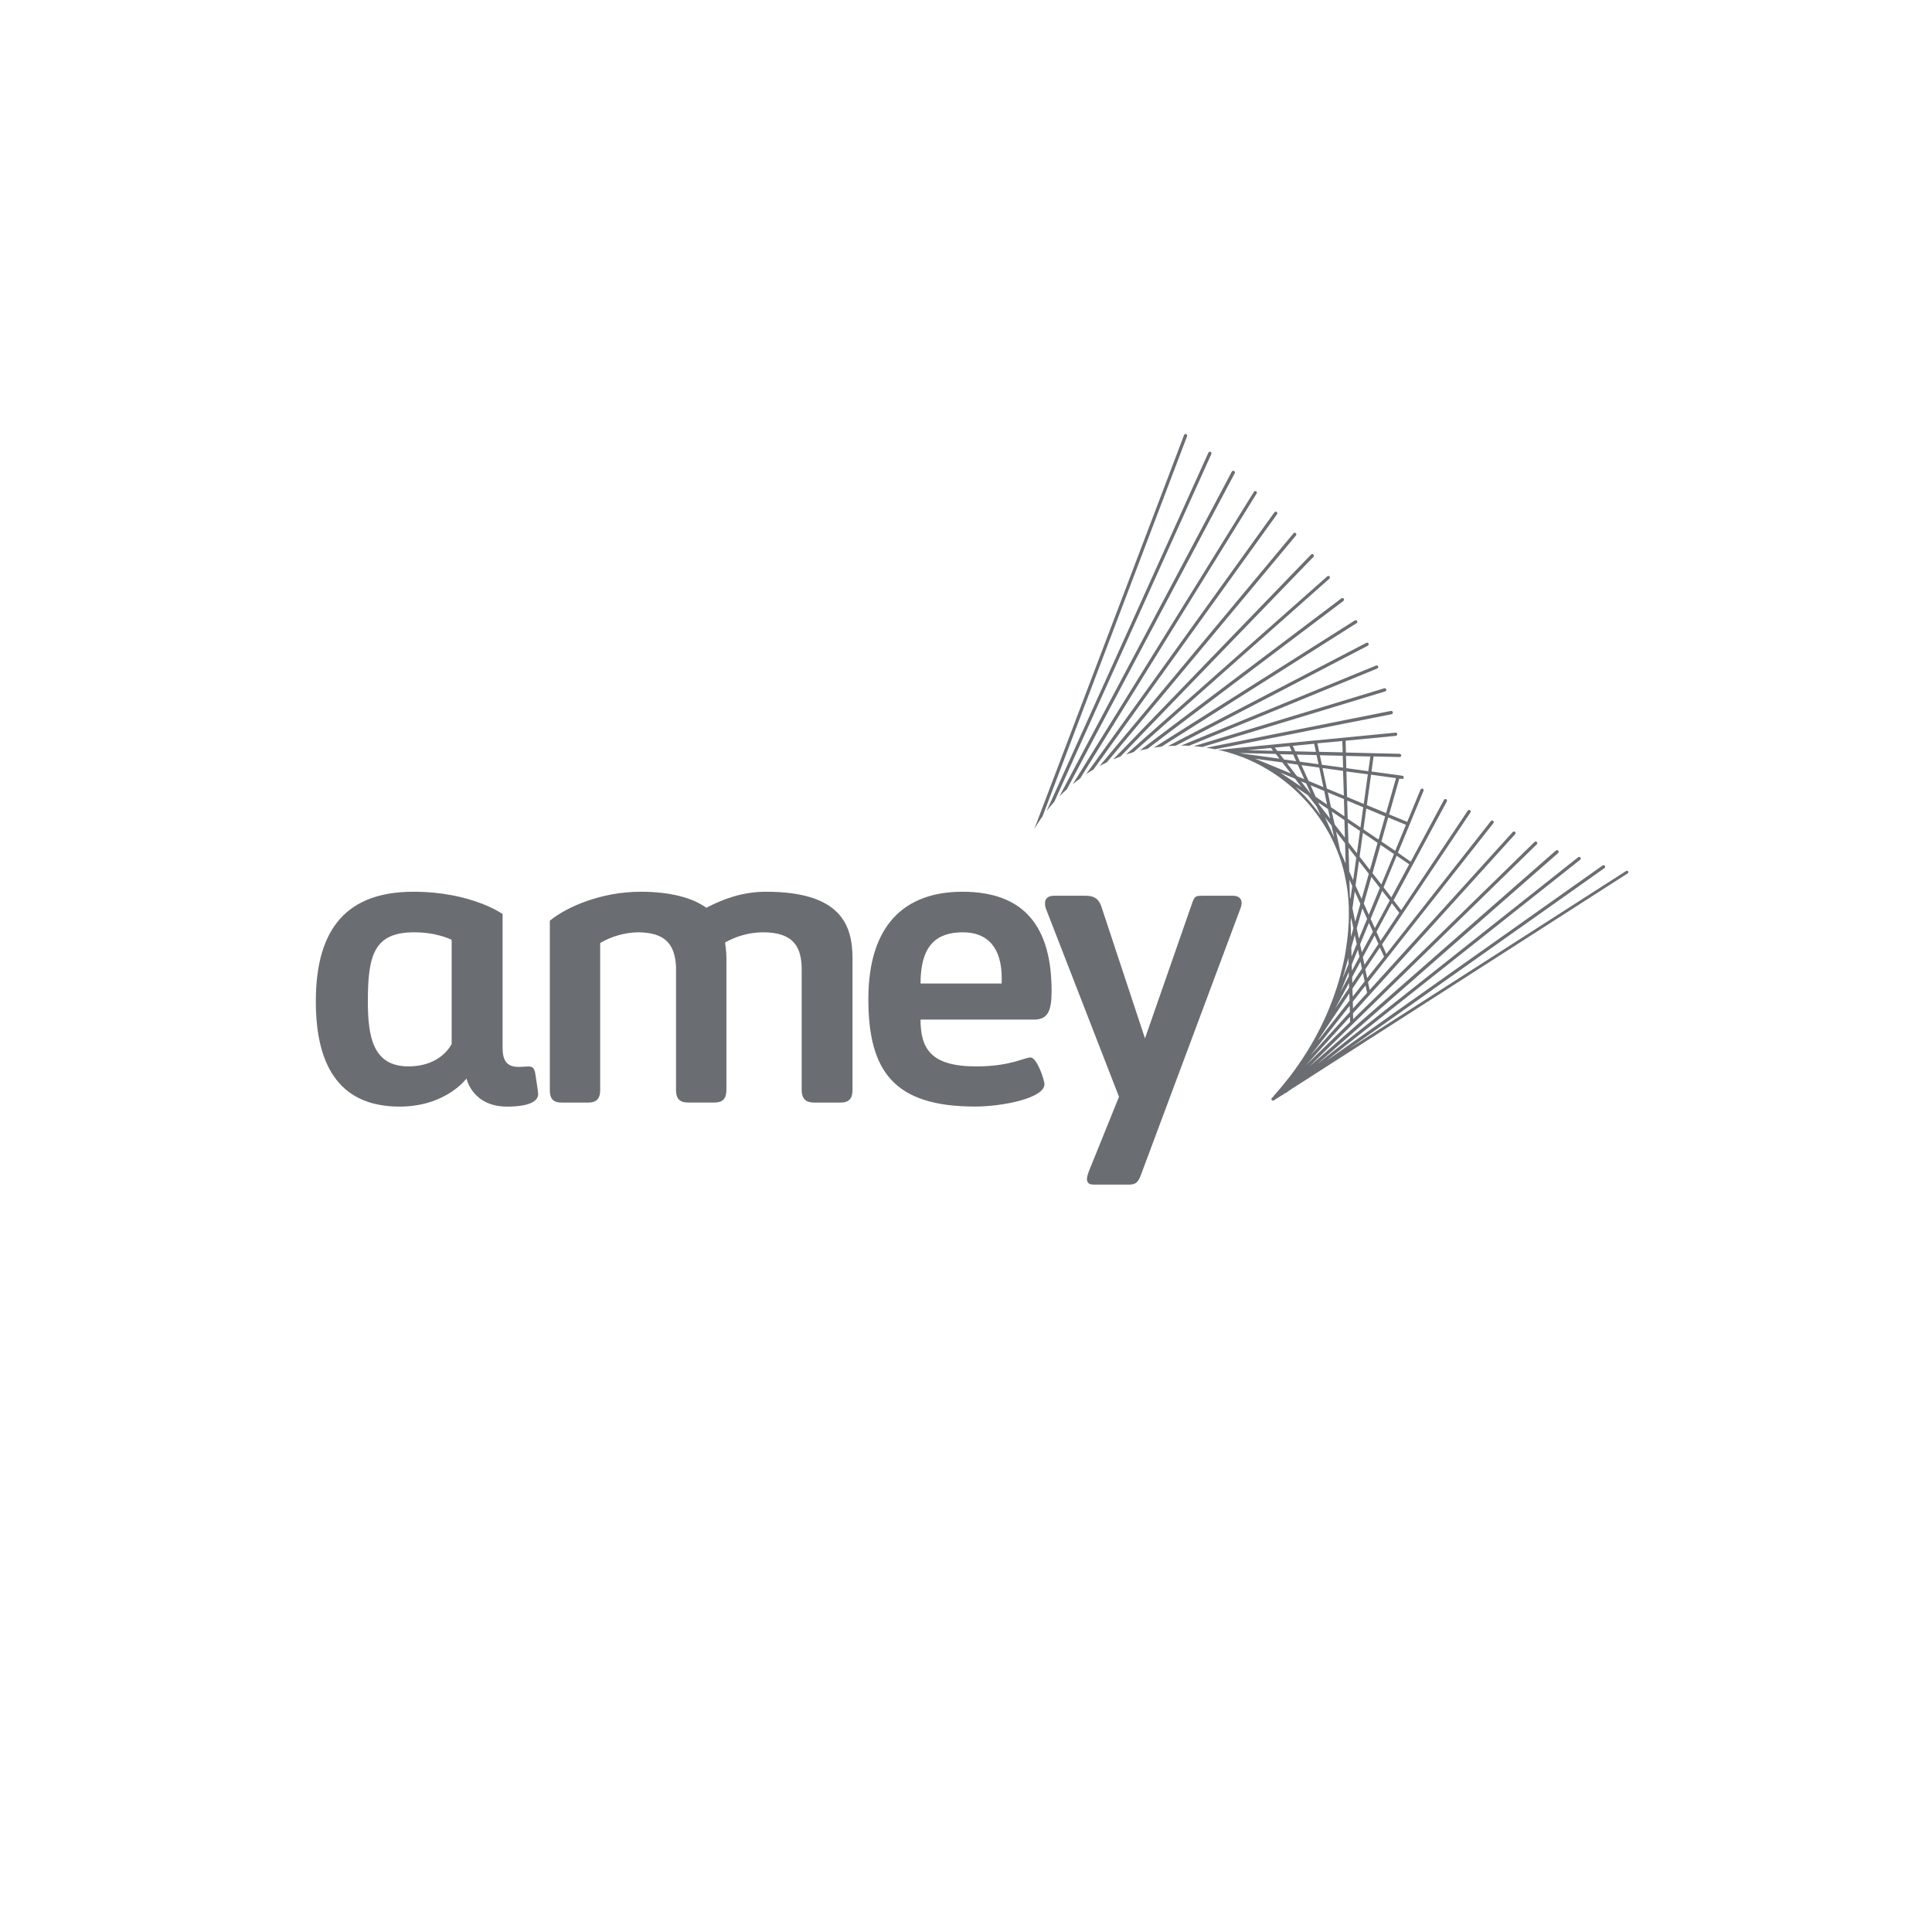 <?xml version="1.0" encoding="UTF-8"?>
<svg width="204px" height="204px" viewBox="0 0 204 204" version="1.1" xmlns="http://www.w3.org/2000/svg" xmlns:xlink="http://www.w3.org/1999/xlink">
    <title>amey</title>
    <g id="Modules" stroke="none" stroke-width="1" fill="none" fill-rule="evenodd">
        <g id="LD-Logo-List" transform="translate(-1086, -170)">
            <g id="amey" transform="translate(1086, 170)">
                <rect id="Rectangle-Copy-4" fill="#FFFFFF" x="0" y="0" width="204" height="204"></rect>
                <g transform="translate(33.306, 45.796)" fill="#6A6D71" fill-rule="nonzero">
                    <path d="M23.237,67.708 C23.329,68.272 23.517,69.498 23.517,69.731 C23.517,70.298 22.953,71.05 20.234,71.05 C16.564,71.05 15.952,68.084 15.952,68.084 C15.952,68.084 13.785,71.05 8.891,71.05 C2.922,71.05 0.042,67.236 0.042,59.939 C0.042,52.126 3.432,48.363 10.35,48.363 C16.468,48.363 19.763,50.714 19.763,50.714 L19.763,64.837 C19.763,66.156 20.187,66.86 21.458,66.86 C21.741,66.86 22.306,66.812 22.494,66.812 C23.001,66.812 23.141,67.048 23.237,67.708 Z M14.385,53.445 C14.385,53.445 12.893,52.645 10.434,52.645 C6.196,52.645 5.536,55.033 5.536,59.939 C5.536,63.801 6.133,66.803 9.822,66.803 C12.126,66.803 13.633,65.768 14.385,64.452 L14.385,53.445 Z" id="Shape"></path>
                    <path d="M34.022,52.645 C32.63,52.682 31.27,53.07 30.068,53.773 L30.068,69.307 C30.068,70.203 29.692,70.626 28.797,70.626 L26.021,70.626 C25.078,70.626 24.75,70.203 24.75,69.307 L24.75,51.422 C26.585,49.914 30.256,48.363 34.351,48.363 C37.505,48.363 39.86,49.019 41.272,50.055 C43.011,49.159 45.038,48.363 47.578,48.363 C55.439,48.363 56.71,51.845 56.71,55.376 L56.71,69.307 C56.71,70.203 56.334,70.626 55.439,70.626 L52.663,70.626 C51.768,70.626 51.344,70.203 51.344,69.307 L51.344,56.6 C51.344,54.245 50.544,52.645 47.249,52.645 C45.848,52.661 44.474,53.031 43.253,53.72 C43.371,54.468 43.419,55.225 43.396,55.982 L43.396,69.301 C43.396,70.197 43.017,70.62 42.125,70.62 L39.347,70.62 C38.451,70.62 38.075,70.197 38.075,69.301 L38.075,56.223 C37.935,54.105 37.135,52.645 34.022,52.645 Z" id="Path"></path>
                    <path d="M68.316,48.363 C62.151,48.363 58.384,51.944 58.384,59.703 C58.384,67.329 61.115,71.044 69.635,71.044 C72.602,71.044 76.977,70.149 76.977,68.689 C76.977,68.218 76.177,65.866 75.518,65.866 C74.813,65.866 73.402,66.806 69.776,66.806 C65.022,66.806 63.893,64.971 63.893,61.864 L75.849,61.864 C77.308,61.864 77.732,61.016 77.732,58.853 C77.732,52.126 74.909,48.363 68.316,48.363 Z M72.459,58.056 L63.893,58.056 C63.893,53.961 65.633,52.645 68.37,52.645 C71.005,52.645 72.465,54.293 72.465,57.492 L72.459,58.056 Z" id="Shape"></path>
                    <path d="M96.868,48.786 L93.711,48.786 C92.908,48.786 92.815,48.831 92.532,49.682 L87.593,63.849 L82.967,49.867 C82.686,49.067 82.167,48.786 81.322,48.786 L77.98,48.786 C77.32,48.786 77.037,49.115 77.037,49.586 C77.035,49.778 77.068,49.969 77.132,50.15 L84.85,70.014 L81.651,77.923 C81.56,78.15 81.497,78.386 81.463,78.628 C81.463,79.099 81.651,79.287 82.215,79.287 L85.796,79.287 C86.408,79.287 86.784,79.239 87.115,78.392 L97.611,50.29 C97.708,50.066 97.771,49.829 97.8,49.586 C97.808,49.115 97.525,48.786 96.868,48.786 Z" id="Path"></path>
                    <path d="M101.026,70.134 L100.951,70.214 C100.965,70.186 100.985,70.162 101.011,70.143 L101.026,70.134 Z" id="Path"></path>
                    <path d="M111.194,22.153 C111.173,22.113 111.137,22.082 111.094,22.069 C111.05,22.055 111.004,22.06 110.964,22.082 L90.028,32.978 C90.3,32.957 90.571,32.945 90.846,32.939 L111.122,22.383 C111.162,22.363 111.193,22.327 111.207,22.283 C111.22,22.24 111.215,22.193 111.194,22.153 L111.194,22.153 Z" id="Path"></path>
                    <path d="M109.991,19.769 C109.967,19.73 109.928,19.703 109.884,19.693 C109.84,19.683 109.793,19.691 109.755,19.715 L88.533,33.145 C88.801,33.103 89.07,33.07 89.342,33.041 L109.934,20.005 C109.973,19.981 110.001,19.943 110.012,19.899 C110.022,19.854 110.015,19.807 109.991,19.769 Z" id="Path"></path>
                    <path d="M112.214,24.571 C112.197,24.529 112.164,24.495 112.122,24.478 C112.08,24.46 112.032,24.46 111.99,24.478 L91.398,32.93 C91.696,32.93 91.965,32.93 92.245,32.951 L112.113,24.795 C112.156,24.779 112.192,24.747 112.211,24.704 C112.23,24.662 112.231,24.614 112.214,24.571 Z" id="Path"></path>
                    <path d="M97.591,34.052 L97.349,33.963 L97.155,33.897 C97.352,33.966 97.546,34.037 97.752,34.112 L97.591,34.052 Z" id="Path"></path>
                    <path d="M113.76,29.408 C113.742,29.316 113.653,29.255 113.56,29.271 L94.081,33.151 C94.379,33.199 94.696,33.255 94.997,33.318 L113.626,29.62 C113.673,29.612 113.714,29.584 113.74,29.544 C113.765,29.504 113.773,29.455 113.76,29.408 L113.76,29.408 Z" id="Path"></path>
                    <path d="M113.068,26.994 C113.055,26.95 113.026,26.914 112.986,26.892 C112.946,26.871 112.899,26.867 112.856,26.881 L92.747,32.99 C93.045,33.014 93.344,33.043 93.642,33.079 L112.969,27.206 C113.054,27.174 113.098,27.08 113.068,26.994 L113.068,26.994 Z" id="Path"></path>
                    <path d="M108.579,17.417 C108.552,17.381 108.512,17.356 108.467,17.349 C108.422,17.343 108.377,17.354 108.34,17.381 L87.061,33.44 C87.327,33.378 87.596,33.315 87.867,33.264 L108.546,17.656 C108.582,17.629 108.606,17.588 108.612,17.543 C108.618,17.498 108.607,17.453 108.579,17.417 L108.579,17.417 Z" id="Path"></path>
                    <path d="M91.941,0.039 C91.898,0.022 91.851,0.024 91.809,0.043 C91.768,0.062 91.736,0.097 91.72,0.14 L75.903,41.743 C76.174,41.278 76.47,40.824 76.783,40.385 L92.039,0.26 C92.07,0.172 92.027,0.075 91.941,0.039 L91.941,0.039 Z" id="Path"></path>
                    <path d="M99.33,6.079 C99.292,6.055 99.246,6.047 99.201,6.057 C99.157,6.067 99.119,6.094 99.095,6.133 L79.965,37.007 C80.218,36.798 80.478,36.595 80.743,36.41 L99.381,6.312 C99.406,6.275 99.414,6.229 99.405,6.185 C99.395,6.141 99.368,6.103 99.33,6.079 L99.33,6.079 Z" id="Path"></path>
                    <path d="M107.075,15.065 C107.044,15.033 107.001,15.015 106.956,15.015 C106.911,15.015 106.868,15.033 106.836,15.065 L85.596,33.867 C85.859,33.781 86.124,33.697 86.393,33.619 L107.063,15.307 C107.132,15.243 107.137,15.136 107.075,15.065 Z" id="Path"></path>
                    <path d="M94.514,1.916 C94.427,1.878 94.326,1.917 94.287,2.003 L77.207,39.833 C77.467,39.499 77.741,39.171 78.025,38.854 L94.6,2.146 C94.619,2.104 94.621,2.056 94.605,2.013 C94.588,1.97 94.556,1.935 94.514,1.916 Z" id="Path"></path>
                    <path d="M96.994,3.927 C96.954,3.906 96.907,3.902 96.864,3.916 C96.821,3.929 96.785,3.959 96.764,3.999 L78.559,38.29 C78.816,38.03 79.078,37.78 79.35,37.535 L97.077,4.16 C97.097,4.118 97.1,4.07 97.084,4.026 C97.069,3.983 97.036,3.947 96.994,3.927 Z" id="Path"></path>
                    <path d="M101.497,8.264 C101.42,8.21 101.314,8.227 101.258,8.303 L81.388,35.938 C81.642,35.768 81.898,35.604 82.161,35.449 L101.536,8.503 C101.563,8.466 101.574,8.42 101.566,8.375 C101.559,8.33 101.534,8.29 101.497,8.264 Z" id="Path"></path>
                    <path d="M105.374,12.758 C105.307,12.693 105.199,12.693 105.132,12.758 L84.241,34.386 C84.498,34.273 84.758,34.169 85.02,34.07 L105.389,12.994 C105.448,12.924 105.442,12.82 105.374,12.758 L105.374,12.758 Z" id="Path"></path>
                    <path d="M103.515,10.499 C103.442,10.439 103.334,10.448 103.273,10.52 L82.803,35.082 C83.056,34.945 83.316,34.813 83.576,34.688 L103.535,10.744 C103.565,10.709 103.58,10.663 103.576,10.617 C103.572,10.571 103.55,10.529 103.515,10.499 Z" id="Path"></path>
                    <path d="M138.623,46.229 C138.599,46.19 138.561,46.163 138.517,46.153 C138.472,46.143 138.426,46.151 138.388,46.175 L109.14,64.938 L136.113,45.865 C136.163,45.829 136.19,45.77 136.184,45.71 C136.179,45.649 136.141,45.596 136.086,45.571 C136.031,45.546 135.966,45.552 135.916,45.587 L106.702,66.254 L133.538,44.99 C133.589,44.953 133.616,44.892 133.607,44.829 C133.599,44.767 133.557,44.714 133.498,44.692 C133.439,44.671 133.373,44.683 133.326,44.725 L105.783,66.553 L131.225,44.271 C131.291,44.204 131.291,44.096 131.225,44.029 C131.195,43.994 131.153,43.973 131.108,43.97 C131.062,43.966 131.017,43.981 130.983,44.011 L104.917,66.842 L128.966,43.352 C128.998,43.32 129.016,43.276 129.016,43.231 C129.016,43.185 128.998,43.142 128.966,43.11 C128.898,43.044 128.791,43.044 128.724,43.11 L109.573,61.819 L109.555,61.201 L126.677,42.286 C126.72,42.242 126.735,42.177 126.717,42.118 C126.699,42.059 126.651,42.014 126.59,42.001 C126.529,41.988 126.467,42.01 126.426,42.056 L111.319,58.73 L111.146,57.916 L124.385,41.116 C124.412,41.081 124.425,41.036 124.419,40.991 C124.414,40.946 124.39,40.905 124.355,40.878 C124.32,40.849 124.275,40.835 124.23,40.84 C124.185,40.845 124.144,40.869 124.116,40.904 L113.074,54.931 L112.623,53.928 L121.958,39.991 C122.009,39.913 121.987,39.809 121.909,39.757 C121.832,39.706 121.727,39.726 121.675,39.803 L114.646,50.305 L113.841,49.27 L119.466,38.824 C119.509,38.74 119.477,38.637 119.395,38.592 C119.312,38.547 119.21,38.578 119.165,38.66 L115.652,45.187 L114.303,44.244 L117.004,37.708 C117.04,37.621 116.999,37.521 116.912,37.484 C116.824,37.448 116.724,37.489 116.688,37.577 L115.279,40.985 L113.372,40.194 L114.447,36.416 L114.724,36.455 C114.817,36.465 114.903,36.401 114.918,36.308 C114.93,36.215 114.865,36.128 114.772,36.114 L111.51,35.667 L111.728,34.097 C111.729,34.09 111.729,34.083 111.728,34.076 L114.476,34.139 L114.476,34.139 C114.57,34.139 114.646,34.065 114.649,33.972 C114.65,33.878 114.576,33.802 114.482,33.799 L108.812,33.664 L108.779,32.417 L114.073,31.903 C114.119,31.9 114.162,31.878 114.191,31.842 C114.22,31.807 114.234,31.761 114.229,31.715 C114.225,31.67 114.203,31.628 114.167,31.599 C114.132,31.57 114.086,31.557 114.041,31.563 L95.588,33.354 L95.307,33.354 C95.284,33.347 95.259,33.347 95.236,33.354 C95.887,33.498 96.53,33.678 97.161,33.894 L97.355,33.96 L97.596,34.049 L97.746,34.109 C97.758,34.106 97.77,34.106 97.782,34.109 L98.053,34.216 L98.417,34.366 L98.602,34.449 C102.102,36.001 105.01,38.638 106.896,41.97 C106.896,41.97 106.896,41.97 106.896,41.97 C106.985,42.122 107.069,42.268 107.15,42.435 L107.165,42.462 C107.248,42.62 107.329,42.779 107.403,42.94 C107.478,43.101 107.561,43.271 107.636,43.438 C107.711,43.605 107.758,43.719 107.818,43.862 L107.89,44.041 C107.946,44.178 108.003,44.322 108.054,44.462 C108.105,44.602 108.176,44.796 108.233,44.963 C108.248,45.008 108.26,45.05 108.275,45.092 C108.32,45.232 108.364,45.372 108.406,45.512 C108.448,45.653 108.505,45.847 108.549,46.014 L108.549,46.05 C108.597,46.229 108.642,46.411 108.684,46.593 C108.685,46.609 108.685,46.625 108.684,46.641 C108.721,46.806 108.757,46.973 108.791,47.142 C108.821,47.291 108.848,47.44 108.875,47.596 C108.875,47.64 108.89,47.685 108.898,47.73 C108.943,48.004 108.982,48.279 109.012,48.557 C109.042,48.834 109.069,49.115 109.087,49.398 C109.087,49.583 109.107,49.768 109.116,49.953 L109.116,50.028 C109.116,50.204 109.116,50.383 109.116,50.559 C109.116,50.735 109.116,50.962 109.116,51.156 C109.116,51.35 109.116,51.559 109.092,51.753 C109.069,51.947 109.072,52.159 109.054,52.35 C109.054,52.49 109.033,52.633 109.018,52.773 C109.018,52.869 109,52.967 108.988,53.072 C108.952,53.412 108.91,53.755 108.857,54.102 C108.836,54.257 108.812,54.4 108.785,54.57 L108.785,54.621 C108.716,55.039 108.633,55.462 108.54,55.886 C108.499,56.085 108.451,56.291 108.397,56.504 C108.349,56.713 108.296,56.925 108.236,57.137 C108.176,57.349 108.131,57.531 108.072,57.734 L108.054,57.799 C108,57.981 107.943,58.163 107.884,58.348 C107.884,58.366 107.884,58.387 107.866,58.408 C107.249,60.344 106.438,62.213 105.446,63.986 C105.299,64.246 105.147,64.502 104.998,64.759 C104.923,64.887 104.846,65.013 104.765,65.141 C104.446,65.666 104.103,66.188 103.741,66.705 C103.601,66.905 103.461,67.105 103.315,67.302 C103.168,67.499 103.079,67.621 102.959,67.779 L102.828,67.949 C102.53,68.322 102.231,68.692 101.933,69.056 C101.784,69.236 101.634,69.415 101.473,69.594 L101.44,69.629 C101.348,69.737 101.252,69.841 101.157,69.949 C101.152,69.969 101.152,69.991 101.157,70.011 L101.026,70.095 L100.951,70.176 L100.951,70.176 C100.948,70.184 100.948,70.194 100.951,70.203 C100.936,70.249 100.943,70.299 100.969,70.34 C101.021,70.418 101.125,70.44 101.205,70.391 L102.049,69.847 C102.083,69.845 102.115,69.832 102.142,69.812 L102.297,69.689 L102.357,69.65 C102.393,69.651 102.428,69.64 102.458,69.621 L102.951,69.268 L138.582,46.411 C138.63,46.363 138.646,46.292 138.623,46.229 L138.623,46.229 Z M108.651,40.4 L107.23,39.433 L106.899,37.875 L108.603,38.583 L108.651,40.4 Z M103.721,34.942 L104.41,36.473 L103.643,36.156 L102.577,34.783 L103.721,34.942 Z M102.276,34.398 L101.843,33.843 L103.24,33.876 L103.553,34.575 L102.276,34.398 Z M104.12,34.995 L105.992,35.252 L106.427,37.311 L104.87,36.664 L104.12,34.995 Z M104.613,36.929 L105.084,37.974 L105.031,37.938 L104.07,36.708 L104.613,36.929 Z M105.075,37.12 L106.514,37.717 L106.812,39.156 L105.619,38.341 L105.075,37.12 Z M106.923,39.639 L107.138,40.642 L106.007,39.191 L105.893,38.938 L106.923,39.639 Z M108.591,38.21 L106.8,37.469 L106.338,35.303 L108.508,35.601 L108.591,38.21 Z M108.511,35.255 L106.275,34.957 L106.06,33.951 L108.475,34.007 L108.511,35.255 Z M108.43,32.45 L108.466,33.643 L105.989,33.587 L105.798,32.691 L108.43,32.45 Z M105.914,34.897 L103.953,34.628 L103.619,33.885 L105.708,33.933 L105.914,34.897 Z M105.457,32.739 L105.637,33.59 L103.464,33.539 L103.201,32.957 L105.457,32.739 Z M102.843,32.993 L103.085,33.53 L101.572,33.494 L101.297,33.142 L102.843,32.993 Z M100.894,33.181 L100.894,33.181 L101.127,33.479 L98.441,33.417 L100.894,33.181 Z M97.877,33.778 L97.489,33.724 L97.752,33.724 L101.402,33.81 L101.79,34.309 L97.877,33.778 Z M102.091,34.703 L103.004,35.876 L99.232,34.321 L102.091,34.703 Z M103.431,36.422 L104.111,37.296 L101.876,35.777 L103.431,36.422 Z M103.565,37.341 L104.795,38.177 L105.711,39.356 L106.15,40.325 C105.395,39.246 104.527,38.25 103.559,37.356 L103.565,37.341 Z M106.6,40.496 L107.299,41.391 L107.564,42.632 L106.6,40.496 Z M107.618,41.245 L107.32,39.902 L108.651,40.797 L108.704,42.647 L107.618,41.245 Z M108.215,44.11 L107.767,42.021 L108.719,43.241 L108.779,45.372 L108.215,44.11 Z M105.98,63.867 L109.173,59.092 L109.194,59.859 L105.857,64.087 L105.98,63.867 Z M109.179,47.079 L109.477,47.763 L109.286,49.15 L109.242,48.947 L109.221,48.846 L109.221,48.679 L109.179,47.079 Z M109.304,51.556 L109.364,51.123 L109.6,52.227 L109.349,53.123 L109.304,51.556 Z M111.047,51.228 L110.182,53.317 L109.952,52.23 L110.549,50.114 L111.047,51.228 Z M110.698,49.613 L111.498,46.799 L112.393,47.957 L111.223,50.792 L110.698,49.613 Z M111.241,51.657 L111.659,52.582 L110.489,54.758 L110.307,53.917 L111.241,51.657 Z M111.838,52.976 L112.247,53.872 L110.773,56.074 L110.6,55.265 L111.838,52.976 Z M111.423,51.222 L112.644,48.267 L113.435,49.285 L111.865,52.203 L111.423,51.222 Z M112.551,47.593 L111.617,46.399 L112.465,43.414 L113.885,44.381 L112.551,47.593 Z M112.253,42.853 L110.662,41.782 L110.961,39.579 L112.951,40.406 L112.253,42.853 Z M112.154,43.199 L111.343,46.056 L110.253,44.656 L110.603,42.143 L112.154,43.199 Z M111.226,46.464 L110.471,49.13 L109.827,47.709 L110.185,45.13 L111.226,46.464 Z M110.331,49.64 L109.797,51.523 L109.498,50.126 L109.746,48.336 L110.331,49.64 Z M109.376,54.254 L109.749,52.944 L109.949,53.884 L109.406,55.212 L109.376,54.254 Z M109.427,56.044 L110.074,54.475 L110.236,55.224 L109.448,56.704 L109.427,56.044 Z M109.466,57.378 L110.343,55.743 L110.501,56.48 L109.48,58.005 L109.466,57.378 Z M109.498,58.596 L110.6,56.949 L110.788,57.826 L109.528,59.435 L109.498,58.596 Z M109.555,60.685 L109.537,59.966 L110.88,58.262 L111.044,59.041 L109.555,60.685 Z M112.823,55.182 L112.844,55.215 L111.053,57.477 L110.856,56.552 L112.396,54.251 L112.823,55.182 Z M114.444,50.589 L112.465,53.546 L112.038,52.597 L113.659,49.58 L114.444,50.589 Z M115.488,45.462 L113.608,48.956 L112.787,47.903 L114.166,44.563 L115.488,45.462 Z M115.148,41.298 L114.011,44.044 L112.557,43.056 L113.277,40.522 L115.148,41.298 Z M114.1,36.365 L113.053,40.06 L111.02,39.215 L111.465,36.004 L114.1,36.365 Z M108.815,34.022 L111.387,34.082 L111.173,35.634 L108.854,35.315 L108.815,34.022 Z M108.863,35.664 L111.125,35.962 L110.692,39.096 L108.931,38.353 L108.863,35.664 Z M108.946,38.741 L110.641,39.445 L110.343,41.57 L108.994,40.654 L108.946,38.741 Z M109.012,41.075 L110.295,41.946 L109.97,44.298 L109.075,43.143 L109.012,41.075 Z M109.087,43.719 L109.904,44.769 L109.576,47.136 L109.155,46.205 L109.087,43.719 Z M109.069,55.358 L109.087,55.991 L108.457,57.513 L109.069,55.358 Z M109.11,56.829 L109.11,57.304 L108.215,58.984 L109.11,56.829 Z M109.143,57.99 L109.143,58.507 L107.651,60.727 L109.143,57.99 Z M109.209,60.396 L109.227,61.061 L105.031,65.699 L109.209,60.396 Z M109.242,61.557 L109.242,62.133 L104.592,66.675 L109.242,61.557 Z" id="Shape"></path>
                    <polygon id="Path" points="97.889 33.793 97.501 33.739 97.764 33.739"></polygon>
                    <path d="M100.951,70.229 C100.948,70.238 100.948,70.247 100.951,70.256 C100.951,70.256 100.951,70.256 100.951,70.256 L100.951,70.229 Z" id="Path"></path>
                    <path d="M101.446,69.68 C101.354,69.788 101.258,69.892 101.163,70 C101.158,70.02 101.158,70.042 101.163,70.062 L101.032,70.146 C101.171,69.991 101.309,69.835 101.446,69.68 Z" id="Path"></path>
                    <path d="M109.251,48.944 L109.23,48.843 L109.23,48.676 C109.23,48.765 109.237,48.855 109.251,48.944 Z" id="Path"></path>
                </g>
            </g>
        </g>
    </g>
</svg>